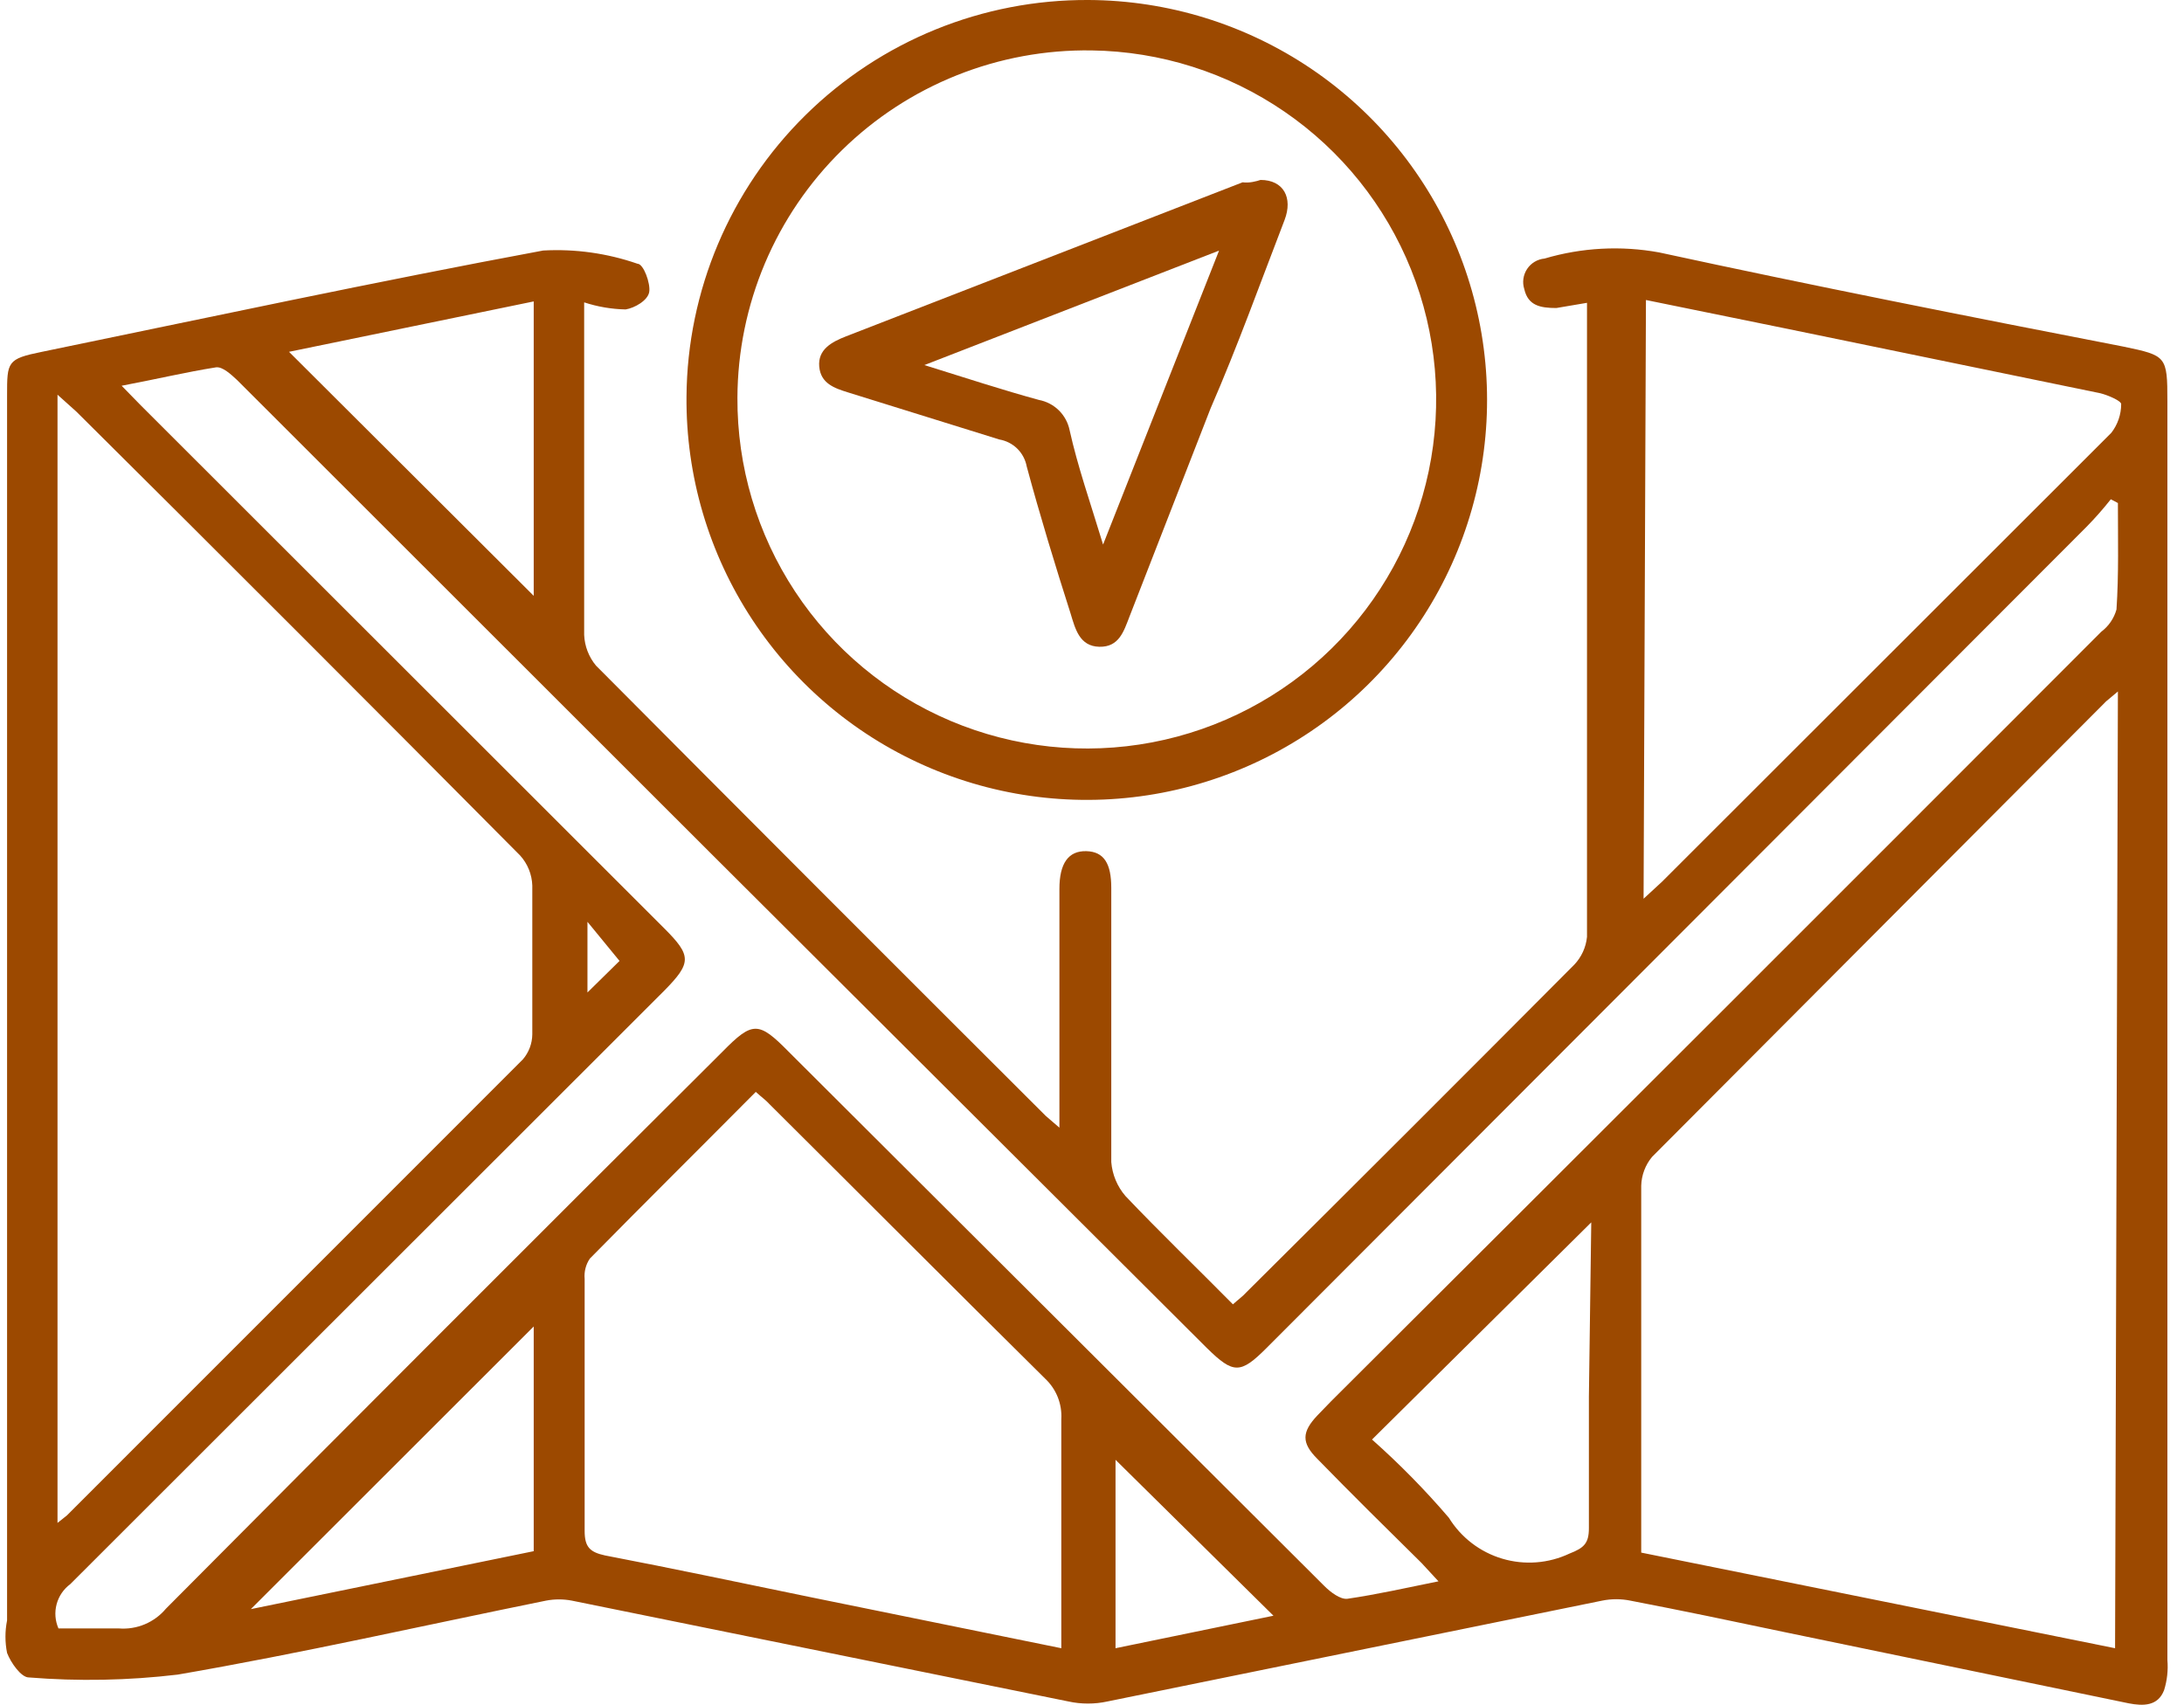 <svg width="114" height="89" viewBox="0 0 114 89" fill="none" xmlns="http://www.w3.org/2000/svg">
<g clip-path="url(#clip0_74_45)">
<path d="M30.492 15.785V18.711C30.492 23.507 30.492 28.327 30.492 33.147C30.517 33.733 30.733 34.295 31.107 34.746C38.917 42.599 46.743 50.436 54.586 58.257L55.299 58.872C55.299 58.355 55.299 57.986 55.299 57.617C55.299 53.953 55.299 50.239 55.299 46.624V46.403C55.299 45.075 55.767 44.411 56.702 44.436C57.637 44.46 58.006 45.099 58.006 46.354V52.773C58.006 55.404 58.006 58.035 58.006 60.667C58.059 61.32 58.317 61.94 58.745 62.438C60.566 64.356 62.461 66.176 64.356 68.094C64.627 67.848 64.873 67.676 65.07 67.454C70.779 61.782 76.481 56.084 82.174 50.362C82.55 49.966 82.784 49.455 82.838 48.911C82.838 38.14 82.838 27.368 82.838 16.596C82.838 16.375 82.838 16.154 82.838 15.809L81.239 16.08C80.402 16.08 79.762 15.957 79.565 15.096C79.509 14.921 79.493 14.735 79.518 14.553C79.544 14.371 79.609 14.197 79.711 14.043C79.812 13.89 79.947 13.761 80.105 13.667C80.263 13.572 80.44 13.515 80.623 13.498C82.564 12.924 84.613 12.814 86.603 13.178C94.651 14.924 102.748 16.523 110.844 18.096C113.084 18.564 113.133 18.588 113.133 20.949V86.662C113.178 87.192 113.12 87.727 112.961 88.236C112.641 89.072 111.878 89.072 111.115 88.924L93.174 85.211C90.492 84.645 87.785 84.079 85.102 83.563C84.615 83.464 84.113 83.464 83.626 83.563L57.809 88.826C57.137 88.973 56.44 88.973 55.767 88.826L29.852 83.563C29.405 83.477 28.946 83.477 28.499 83.563C22.075 84.866 15.701 86.317 9.278 87.424C6.697 87.732 4.092 87.781 1.501 87.572C1.107 87.572 0.566 86.809 0.369 86.293C0.257 85.733 0.257 85.156 0.369 84.596C0.369 63.282 0.369 41.968 0.369 20.654C0.369 18.883 0.369 18.736 2.19 18.367C10.902 16.572 19.614 14.703 28.351 13.079C30.021 12.986 31.693 13.22 33.273 13.768C33.593 13.768 33.962 14.801 33.888 15.244C33.815 15.686 33.125 16.08 32.658 16.154C31.922 16.139 31.192 16.015 30.492 15.785ZM110.55 26.261L110.18 26.065C109.78 26.571 109.353 27.055 108.9 27.516L66.103 70.381C64.75 71.734 64.38 71.734 63.002 70.381L36.989 44.436L12.379 19.843C12.059 19.547 11.616 19.129 11.271 19.178C9.721 19.424 8.171 19.793 6.349 20.138L7.358 21.171L34.676 48.469C36.103 49.895 36.103 50.264 34.676 51.715L3.667 82.702C3.318 82.961 3.066 83.331 2.955 83.751C2.843 84.171 2.877 84.616 3.052 85.014C4.085 85.014 5.168 85.014 6.202 85.014C6.665 85.051 7.13 84.977 7.558 84.797C7.986 84.617 8.365 84.337 8.663 83.981C18.326 74.259 28.015 64.561 37.728 54.888C39.278 53.314 39.598 53.314 41.148 54.888L69.13 82.801C69.45 83.12 69.967 83.514 70.336 83.465C71.862 83.243 73.388 82.899 75.086 82.555L74.2 81.596C72.379 79.8 70.558 78.005 68.761 76.16C67.924 75.324 67.949 74.759 68.761 73.898L69.475 73.16C82.896 59.782 96.3 46.386 109.688 32.975C110.07 32.686 110.347 32.28 110.476 31.819C110.599 29.975 110.55 28.106 110.55 26.261ZM110.55 36.099L109.934 36.615C102.042 44.534 94.142 52.461 86.234 60.396C85.883 60.819 85.684 61.347 85.668 61.897C85.668 67.848 85.668 73.824 85.668 79.776V81.055L110.402 86.047L110.55 36.099ZM3.002 79.505L3.495 79.112L27.293 55.306C27.605 54.942 27.779 54.481 27.785 54.002C27.785 51.543 27.785 48.813 27.785 46.231C27.766 45.647 27.539 45.089 27.145 44.657C19.45 36.902 11.731 29.18 3.987 21.49L3.002 20.605V79.505ZM55.398 86.047C55.398 81.94 55.398 78.029 55.398 74.095C55.422 73.702 55.359 73.31 55.215 72.944C55.07 72.579 54.847 72.249 54.561 71.98C49.762 67.233 44.988 62.438 40.189 57.667C39.992 57.445 39.746 57.273 39.45 57.003C36.546 59.929 33.642 62.806 30.787 65.708C30.578 66.019 30.482 66.393 30.517 66.766C30.517 71.144 30.517 75.546 30.517 79.923C30.517 80.759 30.787 81.03 31.575 81.202C35.168 81.891 38.761 82.653 42.354 83.391L55.398 86.047ZM85.791 46.919L86.751 46.034L95.438 37.353C100.361 32.434 105.282 27.516 110.205 22.597C110.538 22.168 110.72 21.64 110.721 21.097C110.721 20.925 110.032 20.63 109.638 20.531L93.15 17.137L85.915 15.662L85.791 46.919ZM83.06 63.815L71.616 75.152C73.045 76.42 74.385 77.784 75.627 79.235C76.263 80.267 77.257 81.029 78.42 81.374C79.582 81.719 80.832 81.623 81.928 81.104C82.691 80.808 82.937 80.563 82.937 79.776C82.937 77.489 82.937 75.201 82.937 72.914L83.06 63.815ZM27.859 31.106V15.736L15.086 18.367L27.859 31.106ZM27.859 69.25L13.093 84.006L27.859 80.981V69.25ZM66.472 84.35L58.228 76.21V86.047L66.472 84.35ZM32.338 50.166L30.664 48.124V51.813L32.338 50.166Z" fill="#9C4900"/>
<path d="M56.827 0C60.962 0.02 64.999 1.266 68.426 3.579C71.853 5.893 74.515 9.171 76.076 12.998C77.637 16.825 78.027 21.029 77.195 25.077C76.364 29.125 74.349 32.836 71.406 35.739C68.463 38.642 64.724 40.607 60.662 41.386C56.6 42.164 52.399 41.72 48.59 40.11C44.781 38.501 41.536 35.798 39.265 32.344C36.994 28.89 35.8 24.84 35.834 20.708C35.873 15.181 38.106 9.896 42.043 6.013C45.979 2.13 51.296 -0.032 56.827 0ZM38.492 20.757C38.473 24.355 39.52 27.878 41.502 30.882C43.483 33.886 46.31 36.237 49.626 37.638C52.942 39.039 56.599 39.428 60.136 38.756C63.673 38.084 66.932 36.38 69.501 33.86C72.071 31.34 73.837 28.116 74.576 24.595C75.315 21.074 74.995 17.413 73.655 14.073C72.316 10.734 70.017 7.865 67.048 5.829C64.08 3.793 60.575 2.68 56.975 2.632C54.566 2.596 52.175 3.038 49.939 3.932C47.703 4.826 45.667 6.154 43.948 7.84C42.229 9.525 40.862 11.535 39.925 13.752C38.989 15.969 38.502 18.35 38.492 20.757Z" fill="#9C4900"/>
<path d="M65.797 9.394C67.003 9.394 67.495 10.328 67.052 11.484C65.773 14.804 64.591 18.1 63.189 21.321L58.956 32.191C58.66 32.954 58.414 33.79 57.381 33.765C56.347 33.741 56.126 32.831 55.879 32.019C55.092 29.56 54.28 26.904 53.591 24.346C53.525 23.995 53.353 23.672 53.098 23.421C52.842 23.17 52.516 23.004 52.163 22.944L44.263 20.485C43.55 20.264 42.836 20.018 42.762 19.133C42.688 18.247 43.402 17.854 44.165 17.558L64.862 9.517C65.207 9.566 65.576 9.467 65.797 9.394ZM57.578 28.429L63.632 13.083L48.25 19.059C50.465 19.747 52.336 20.362 54.23 20.879C54.623 20.953 54.985 21.143 55.27 21.423C55.554 21.703 55.749 22.061 55.83 22.453C56.249 24.346 56.913 26.24 57.578 28.429Z" fill="#9C4900"/>
</g>
<defs>
<clipPath id="clip0_74_45">
<rect width="114" height="89" fill="white"/>
</clipPath>
</defs>
</svg>
